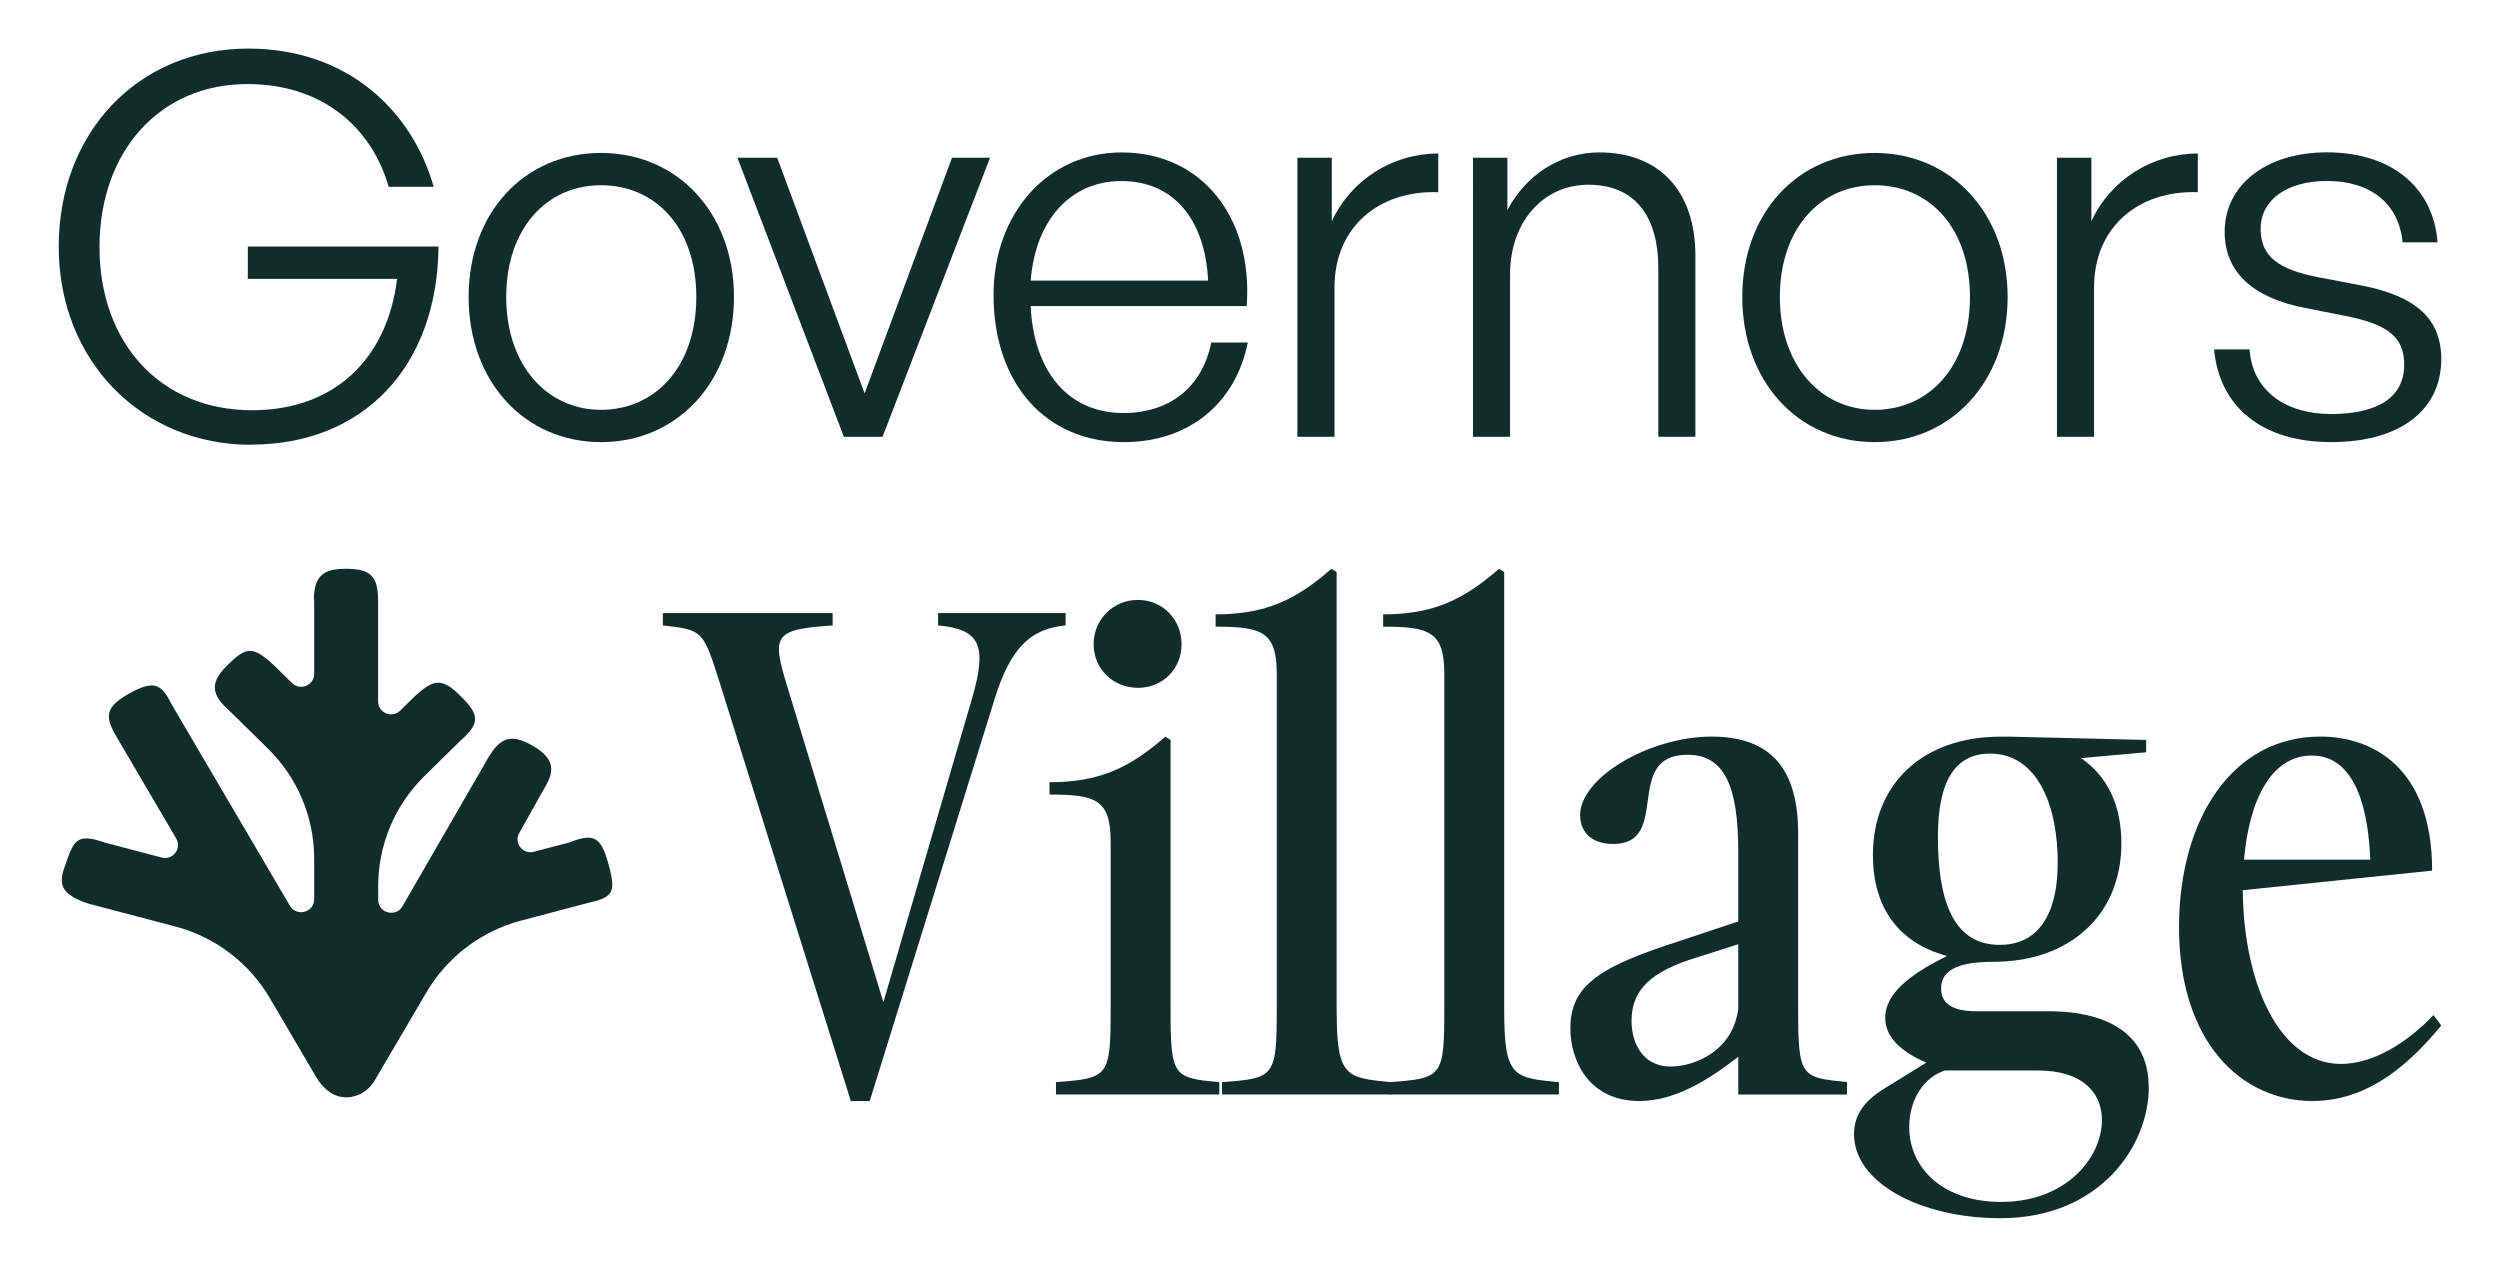 <?xml version="1.0" encoding="UTF-8"?>
<svg id="Layer_1" data-name="Layer 1" xmlns="http://www.w3.org/2000/svg" viewBox="0 0 298 151">
  <defs>
    <style>
      .cls-1, .cls-2 {
        fill: #102e27;
        stroke-width: 0px;
      }

      .cls-2 {
        fill-rule: evenodd;
      }
    </style>
  </defs>
  <path class="cls-2" d="M37.41,71.56c0-2.99,1.2-3.76,3.83-3.76,2.8,0,3.83.77,3.83,3.76v12.05c0,1.37,1.66,2.05,2.64,1.09l1.77-1.74c2.31-2.11,3.27-2.11,5.41,0,2.32,2.28,2.32,3.27,0,5.32l-4.31,4.24c-3.52,3.46-5.5,8.18-5.5,13.1v1.65c0,1.57,2.1,2.13,2.89.76l10.27-17.78c1.29-2.1,2.46-2.96,5.22-1.38,2.77,1.59,2.65,3.12,1.4,5.14l-2.97,5.29c-.67,1.19.43,2.58,1.75,2.23l4.23-1.11c2.88-1.13,3.76-.75,4.68,2.66.93,3.41.52,3.89-2.7,4.61l-7.72,2.04c-4.75,1.25-8.81,4.32-11.29,8.54l-6.22,10.59c-.21.36-.47.67-.77.93-.68.62-1.6,1.01-2.6,1.01-1.66,0-2.87-1.21-3.6-2.48l-5.49-9.35c-2.48-4.22-6.53-7.29-11.29-8.54l-10.38-2.73c-3.22-1.1-3.61-2.25-2.7-4.61,1.03-3.02,1.42-3.79,4.69-2.66l6.79,1.79c1.33.35,2.43-1.07,1.74-2.26l-7.1-12.1c-1.42-2.39-1.42-3.54,1.4-5.14,3.21-1.82,3.98-1.09,5.23,1.38l14.02,23.87c.8,1.35,2.89.79,2.89-.77v-4.85c0-4.92-1.98-9.64-5.5-13.1l-4.78-4.7c-2.45-2.16-1.68-3.67,0-5.32,2.19-2.16,2.97-2.22,5.41,0l2.23,2.19c.98.96,2.64.27,2.64-1.09v-8.78Z"/>
  <path class="cls-1" d="M275.64,131.24c-8.45,0-15.9-6.98-15.9-20.71,0-12.88,6.36-22.73,16.83-22.73,6.21,0,13.34,3.65,13.34,15.98l-22.57,2.33c.08,10.94,4.27,20.71,11.71,20.71,3.72,0,7.76-2.4,11.02-5.82l.93,1.24c-3.34,4.03-8.3,9-15.36,9ZM275.56,90.06c-4.73,0-7.45,5.12-8.07,12.41h15.05c-.47-11.17-4.65-12.41-6.98-12.41Z"/>
  <path class="cls-1" d="M256.14,129.54c0,7.14-5.9,15.67-17.69,15.67-9.46,0-17.45-4.19-17.45-10.01,0-2.1,1.01-3.88,3.72-5.51l4.89-3.02c-3.02-1.32-4.89-3.02-4.89-5.35,0-3.33,3.96-5.66,7.37-7.37-5.82-1.55-8.84-5.82-8.84-12.02,0-8.53,5.97-14.12,15.2-14.12h1.16l16.21.39v1.47l-7.76.7c3.18,2.17,4.81,5.66,4.81,10.16,0,8.53-6.13,14.12-15.28,14.12-3.57,0-6.21.7-6.21,3.18,0,1.71,1.24,2.71,4.19,2.71h8.53c7.99,0,12.02,3.34,12.02,9ZM238.38,112.63c4.03,0,6.9-2.87,6.9-9.85,0-6.59-2.33-12.95-8.07-12.95-3.88,0-6.21,2.87-6.21,9.85s1.47,12.95,7.37,12.95ZM238.53,143.27c7.76,0,12.02-5.28,12.02-9.77,0-3.34-2.4-5.9-7.68-5.9h-11.02c-2.48.78-4.27,3.41-4.27,6.75,0,4.89,4.03,8.92,10.94,8.92Z"/>
  <path class="cls-1" d="M220.15,130.47h-12.95v-4.5c-3.41,2.64-7.45,5.27-11.79,5.27-5.97,0-8.22-4.73-8.22-8.69,0-4.73,3.02-7.06,11.4-9.85l8.61-2.87v-8.38c0-7.99-1.78-11.48-6.05-11.48-7.76,0-1.86,10.63-8.84,10.63-2.95,0-3.96-1.78-3.96-3.41,0-4.58,8.38-9.39,15.67-9.39s10.32,4.11,10.32,11.56v20.86c0,8.15.31,8.22,5.82,8.76v1.47ZM199.13,127.13c2.87,0,7.45-1.86,8.07-6.9v-7.68l-5.82,1.86c-5.35,1.78-6.9,4.19-6.9,7.29,0,2.71,1.4,5.43,4.65,5.43Z"/>
  <path class="cls-1" d="M185.82,128.99v1.47h-20.17v-1.47c6.28-.46,6.51-.62,6.51-8.76v-39.95c0-5.04-1.86-5.58-7.29-5.58v-1.47c6.05,0,9.62-1.78,13.81-5.43l.62.39v52.05c0,8.15,1.01,8.22,6.52,8.76Z"/>
  <path class="cls-1" d="M165.84,128.99v1.47h-20.17v-1.47c6.28-.46,6.52-.62,6.52-8.76v-39.95c0-5.04-1.86-5.58-7.29-5.58v-1.47c6.05,0,9.62-1.78,13.81-5.43l.62.39v52.05c0,8.15,1.01,8.22,6.52,8.76Z"/>
  <path class="cls-1" d="M135.64,81.99c-2.95,0-5.28-2.25-5.28-5.2s2.33-5.28,5.28-5.28,5.2,2.33,5.2,5.28-2.25,5.2-5.2,5.2ZM145.34,128.99v1.47h-19.47v-1.47c6.28-.46,6.52-.62,6.52-8.76v-19.93c0-5.04-1.86-5.59-7.29-5.59v-1.47c6.05,0,9.62-1.78,13.81-5.43l.62.39v32.04c0,8.15.31,8.22,5.82,8.76Z"/>
  <path class="cls-1" d="M118.56,83.31l-14.89,47.94h-2.25l-15.51-49.49c-2.09-6.59-2.02-6.67-6.9-7.21v-1.47h20.24v1.47c-6.98.47-7.29,1.16-5.43,7.21l11.48,37.7,10.55-36.15c1.86-6.36,1.01-8.3-4.03-8.76v-1.47h15.2v1.47c-4.27.39-6.59,2.79-8.46,8.76Z"/>
  <path class="cls-1" d="M291,42.79c0,6.12-4.93,9.91-13.13,9.91s-13.32-4.17-13.95-11.05h4.23c.32,4.73,4.04,7.7,9.72,7.7s8.71-2.08,8.71-5.87c0-3.28-1.89-4.8-6.94-5.81l-4.8-.95c-6.31-1.2-9.66-4.29-9.66-9.09,0-5.56,4.92-9.47,12.18-9.47,7.64,0,12.69,4.1,13.2,10.73h-4.17c-.44-4.61-3.79-7.32-9.03-7.32-4.67,0-7.89,2.21-7.89,5.68,0,3.28,2.02,4.86,6.94,5.81l4.99.95c6.63,1.26,9.6,4.04,9.6,8.78Z"/>
  <path class="cls-1" d="M249.61,34.27v17.8h-4.42V18.8h4.1v7.58c2.27-4.92,7.2-8.08,12.69-8.08v4.61c-7.01-.25-12.37,4.1-12.37,11.36Z"/>
  <path class="cls-1" d="M223.46,52.7c-9.15,0-15.78-7.26-15.78-17.3s6.63-17.17,15.78-17.17,15.85,7.2,15.85,17.17-6.63,17.3-15.85,17.3ZM223.46,48.85c6.5,0,11.36-5.18,11.36-13.45s-4.86-13.32-11.36-13.32-11.3,5.18-11.3,13.32,4.86,13.45,11.3,13.45Z"/>
  <path class="cls-1" d="M180,32.69v19.38h-4.42V18.8h4.1v6.25c2.15-4.1,6.19-6.88,10.98-6.88,6.95,0,11.43,4.42,11.43,12.31v21.59h-4.42v-20.08c0-6.38-2.9-9.97-8.33-9.97s-9.34,4.48-9.34,10.67Z"/>
  <path class="cls-1" d="M159.07,34.27v17.8h-4.42V18.8h4.1v7.58c2.27-4.92,7.2-8.08,12.69-8.08v4.61c-7.01-.25-12.37,4.1-12.37,11.36Z"/>
  <path class="cls-1" d="M133.96,52.7c-9.34,0-15.53-7.01-15.53-17.55,0-9.72,6.44-16.98,15.28-16.98,9.47,0,15.66,7.64,14.9,18.31h-25.76c.38,7.89,4.54,12.75,11.05,12.75,5.55,0,9.41-3.09,10.48-8.4h4.36c-1.51,7.39-7.13,11.87-14.77,11.87ZM133.65,21.58c-6,0-10.23,4.61-10.79,11.87h21.15c-.38-7.45-4.23-11.87-10.35-11.87Z"/>
  <path class="cls-1" d="M118.01,18.8l-12.81,33.27h-4.61l-12.69-33.27h4.74l10.42,28.09,10.42-28.09h4.54Z"/>
  <path class="cls-1" d="M71.64,52.7c-9.15,0-15.78-7.26-15.78-17.3s6.63-17.17,15.78-17.17,15.85,7.2,15.85,17.17-6.63,17.3-15.85,17.3ZM71.64,48.85c6.5,0,11.36-5.18,11.36-13.45s-4.86-13.32-11.36-13.32-11.3,5.18-11.3,13.32,4.86,13.45,11.3,13.45Z"/>
  <path class="cls-1" d="M29.92,53.02c-13.01,0-22.92-9.97-22.92-23.61S16.47,5.79,29.6,5.79c11.81,0,19.51,7.39,22.1,16.48h-5.37c-1.96-6.88-7.7-12.25-16.86-12.25-10.42,0-17.61,8.02-17.61,19.44s7.26,19.44,18.18,19.44c9.85,0,16.1-6.12,17.3-15.66h-17.8v-3.85h22.73c-.13,14.33-8.96,23.61-22.35,23.61Z"/>
</svg>